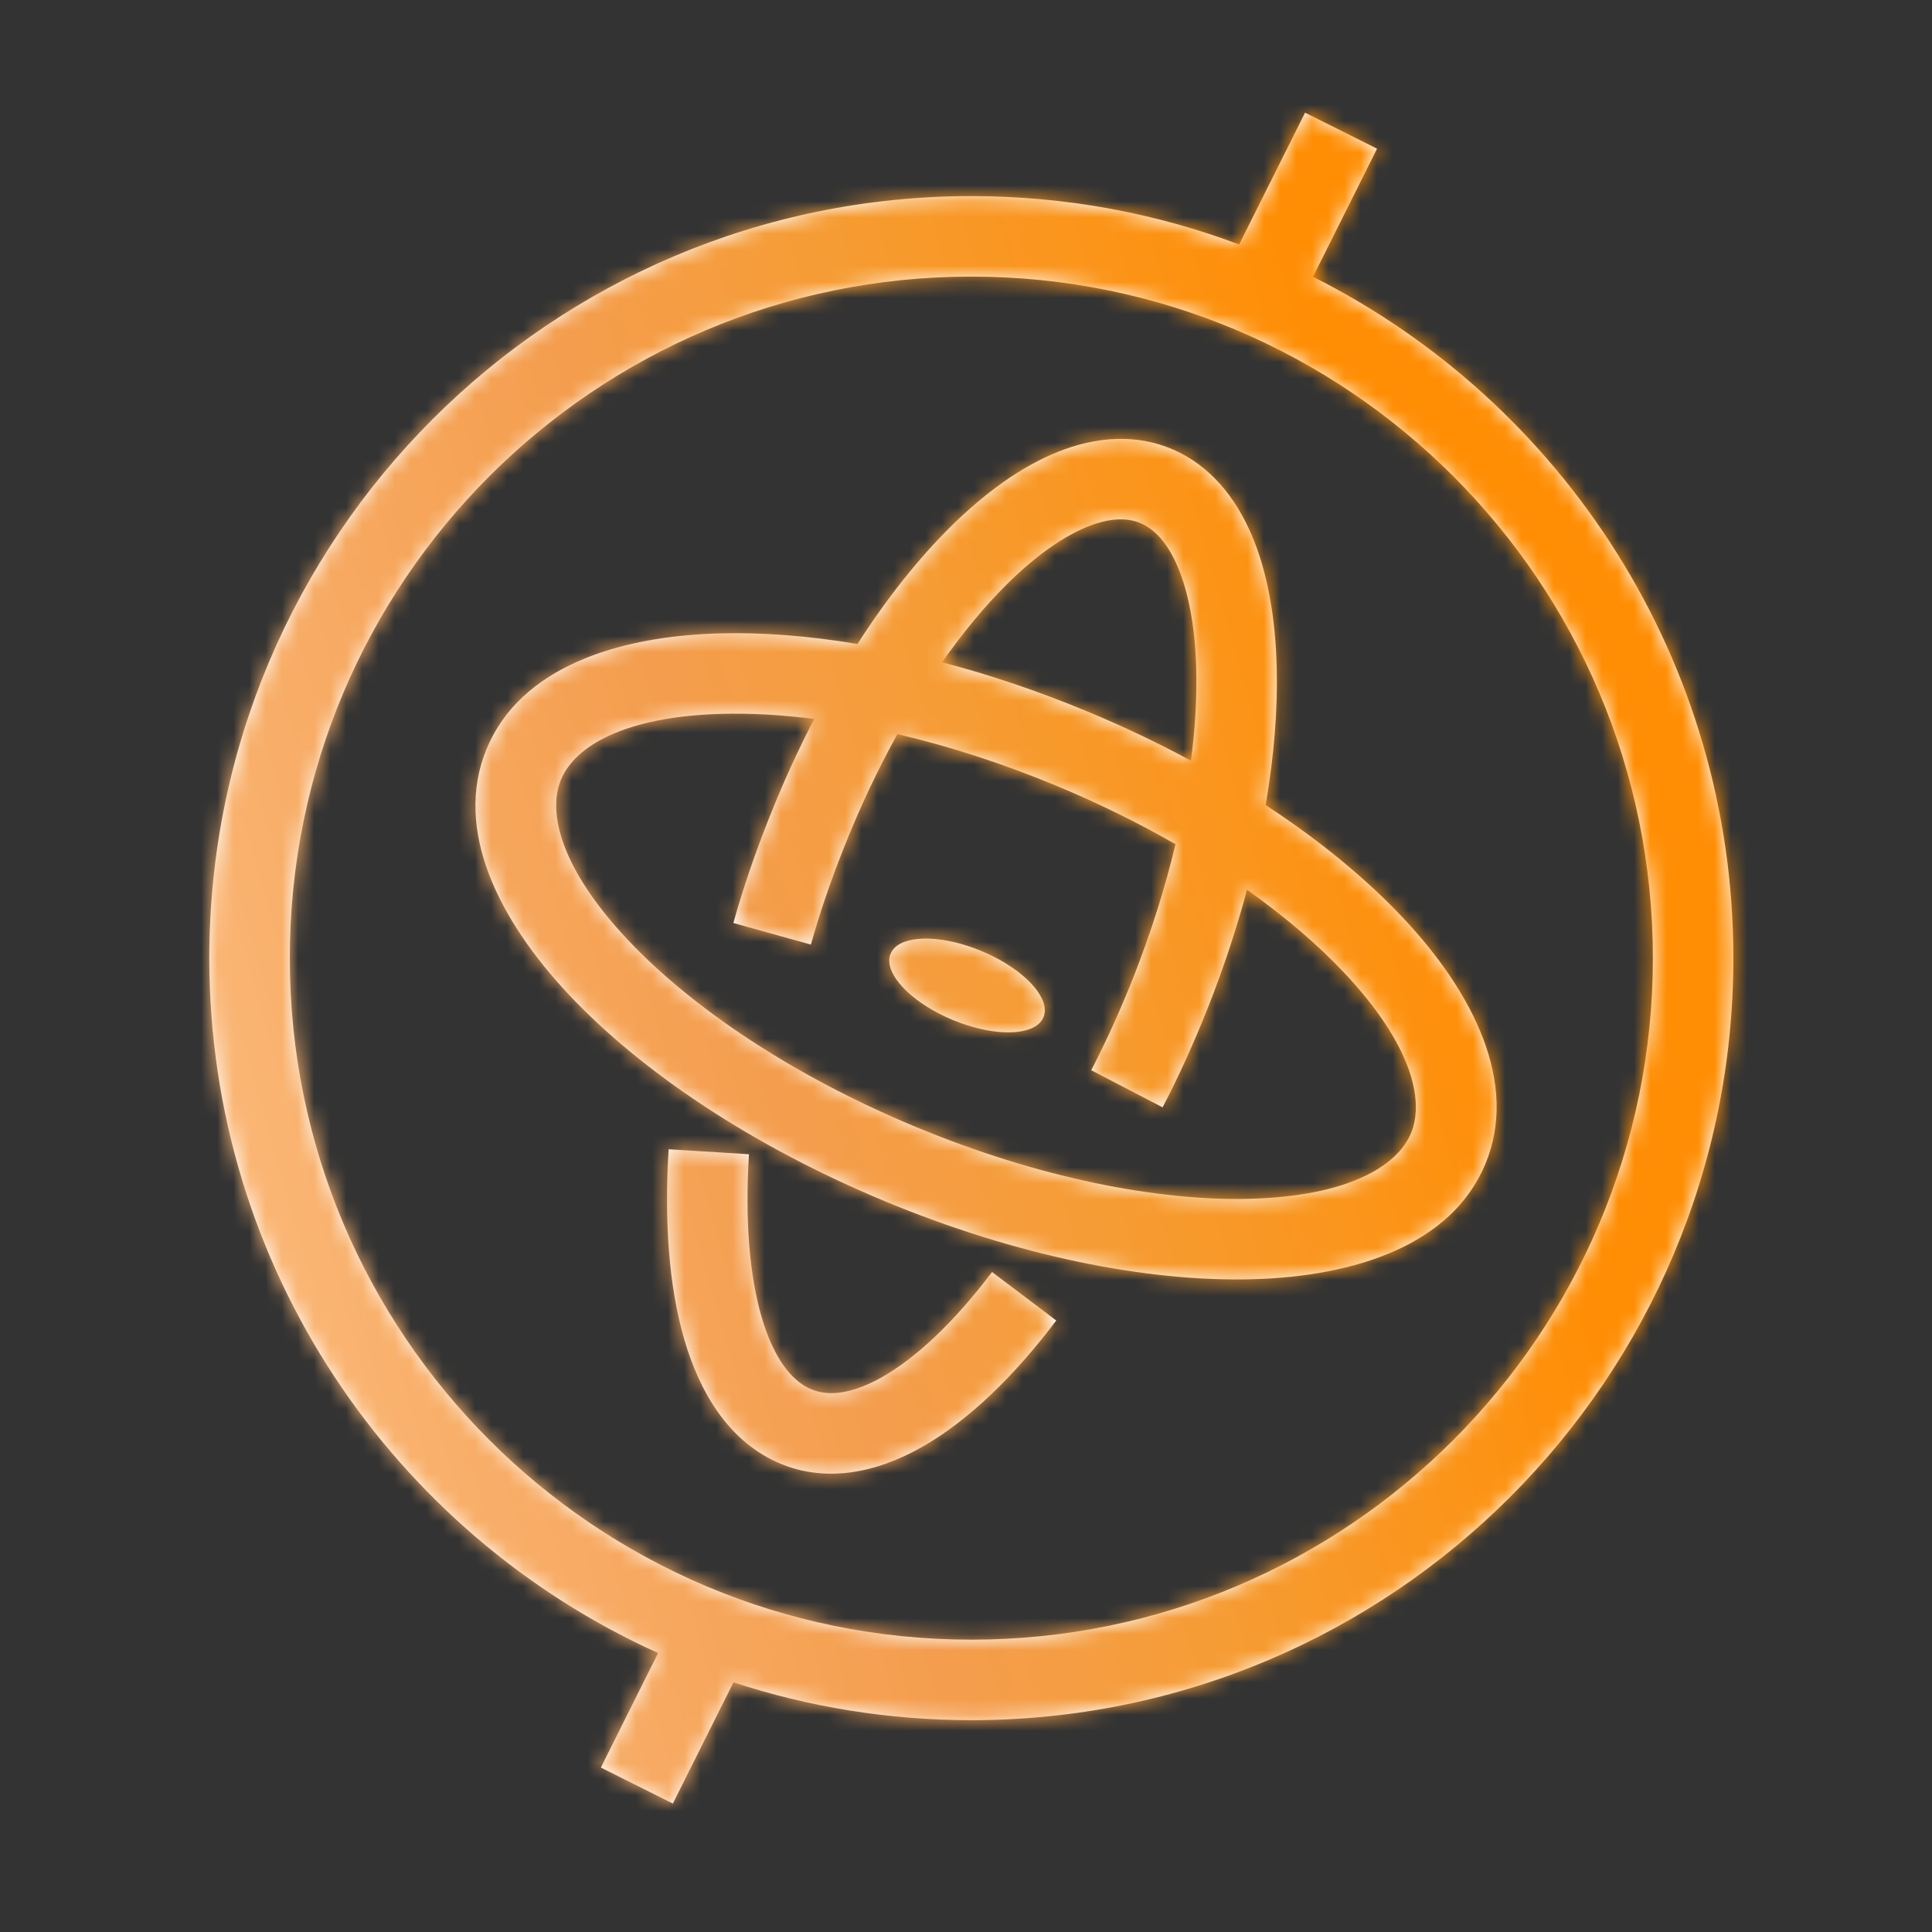 <svg xmlns="http://www.w3.org/2000/svg" fill="none" viewBox="0 0 120 120" height="120" width="120">
<rect x="0" y="0" width="120" height="120" fill="#333333" stroke="none"/>
<mask height="120" width="120" y="0" x="0" maskUnits="userSpaceOnUse" style="mask-type:alpha" id="mask0_1_415">
<rect stroke="url(#paint0_linear_1_415)" fill="#D9D9D9" height="119" width="119" y="0.5" x="0.5"></rect>
</mask>
<g mask="url(#mask0_1_415)">
<mask fill="white" id="path-2-inside-1_1_415">
<path d="M76.966 15.185L81.059 6.999L85.531 9.235L81.552 17.192C97.037 24.972 107.663 41.001 107.663 59.511C107.663 85.652 86.472 106.843 60.331 106.843C55.172 106.843 50.206 106.017 45.557 104.491L41.792 112.022L37.32 109.786L40.876 102.672C24.439 95.251 13 78.717 13 59.511C13 33.371 34.191 12.18 60.331 12.18C66.185 12.18 71.791 13.242 76.966 15.185ZM18 59.511C18 36.132 36.952 17.18 60.331 17.18C83.71 17.18 102.663 36.132 102.663 59.511C102.663 82.89 83.71 101.843 60.331 101.843C36.952 101.843 18 82.89 18 59.511ZM38.977 58.355C42.908 62.536 49.164 66.784 56.842 69.978C64.52 73.172 71.943 74.616 77.68 74.457C83.676 74.291 86.774 72.463 87.64 70.38C88.506 68.298 87.62 64.812 83.511 60.442C81.874 58.7 79.832 56.947 77.453 55.263C76.811 57.662 76.004 60.113 75.033 62.569L75.032 62.571C74.171 64.742 73.232 66.82 72.213 68.78L67.777 66.472C68.709 64.681 69.578 62.759 70.383 60.73C71.502 57.899 72.376 55.105 73.011 52.434C70.748 51.135 68.281 49.914 65.646 48.818C62.253 47.407 58.909 46.337 55.739 45.596C54.537 47.764 53.409 50.142 52.401 52.692L52.4 52.694C51.594 54.726 50.91 56.717 50.366 58.67L45.55 57.328C46.148 55.18 46.892 53.021 47.752 50.852C48.609 48.682 49.556 46.609 50.57 44.656C48.516 44.394 46.582 44.29 44.808 44.339C38.812 44.506 35.714 46.334 34.848 48.416C33.982 50.498 34.869 53.984 38.977 58.355ZM87.154 57.017C84.868 54.586 81.974 52.204 78.612 50.004C79.138 46.946 79.368 44.042 79.297 41.404C79.216 38.361 78.733 35.554 77.749 33.243C76.763 30.926 75.193 28.94 72.876 27.928C70.542 26.907 68.044 27.134 65.727 28.057C63.432 28.97 61.17 30.613 59.049 32.71C57.046 34.689 55.085 37.155 53.258 39.999C50.212 39.489 47.317 39.268 44.669 39.341C38.336 39.517 32.327 41.46 30.232 46.495C28.137 51.531 30.994 57.163 35.334 61.779C39.851 66.585 46.747 71.193 54.922 74.594C63.096 77.996 71.226 79.638 77.819 79.455C84.152 79.279 90.161 77.337 92.257 72.301C94.352 67.265 91.494 61.634 87.154 57.017ZM74.299 41.537C74.346 43.286 74.239 45.206 73.973 47.248C71.949 46.156 69.806 45.133 67.567 44.202C64.518 42.933 61.475 41.91 58.517 41.134C59.842 39.242 61.208 37.606 62.563 36.266C64.389 34.462 66.103 33.289 67.576 32.702C69.028 32.124 70.09 32.167 70.874 32.509C71.674 32.859 72.491 33.656 73.148 35.201C73.809 36.754 74.229 38.892 74.299 41.537ZM50.275 86.241C49.187 85.732 48.075 84.427 47.311 81.825C46.559 79.263 46.264 75.806 46.52 71.693L41.53 71.382C41.252 75.84 41.542 79.925 42.514 83.234C43.473 86.502 45.223 89.396 48.154 90.769C51.166 92.18 54.412 91.5 57.287 89.864C60.161 88.228 62.996 85.477 65.607 82.02L61.617 79.007C59.241 82.152 56.888 84.338 54.814 85.518C52.742 86.697 51.281 86.713 50.275 86.241ZM59.174 63.35C58.893 63.233 58.622 63.107 58.363 62.975C56.208 61.871 54.879 60.29 55.319 59.234C55.758 58.178 57.816 58.006 60.118 58.757C60.395 58.847 60.675 58.951 60.956 59.068C61.237 59.185 61.508 59.311 61.767 59.443C63.922 60.546 65.251 62.128 64.811 63.184C64.372 64.239 62.314 64.412 60.012 63.661C59.735 63.57 59.455 63.467 59.174 63.35Z" clip-rule="evenodd" fill-rule="evenodd"></path>
</mask>
<path fill="white" d="M76.966 15.185L81.059 6.999L85.531 9.235L81.552 17.192C97.037 24.972 107.663 41.001 107.663 59.511C107.663 85.652 86.472 106.843 60.331 106.843C55.172 106.843 50.206 106.017 45.557 104.491L41.792 112.022L37.32 109.786L40.876 102.672C24.439 95.251 13 78.717 13 59.511C13 33.371 34.191 12.18 60.331 12.18C66.185 12.18 71.791 13.242 76.966 15.185ZM18 59.511C18 36.132 36.952 17.18 60.331 17.18C83.71 17.18 102.663 36.132 102.663 59.511C102.663 82.89 83.71 101.843 60.331 101.843C36.952 101.843 18 82.89 18 59.511ZM38.977 58.355C42.908 62.536 49.164 66.784 56.842 69.978C64.52 73.172 71.943 74.616 77.68 74.457C83.676 74.291 86.774 72.463 87.64 70.38C88.506 68.298 87.62 64.812 83.511 60.442C81.874 58.7 79.832 56.947 77.453 55.263C76.811 57.662 76.004 60.113 75.033 62.569L75.032 62.571C74.171 64.742 73.232 66.82 72.213 68.78L67.777 66.472C68.709 64.681 69.578 62.759 70.383 60.73C71.502 57.899 72.376 55.105 73.011 52.434C70.748 51.135 68.281 49.914 65.646 48.818C62.253 47.407 58.909 46.337 55.739 45.596C54.537 47.764 53.409 50.142 52.401 52.692L52.4 52.694C51.594 54.726 50.91 56.717 50.366 58.67L45.55 57.328C46.148 55.18 46.892 53.021 47.752 50.852C48.609 48.682 49.556 46.609 50.57 44.656C48.516 44.394 46.582 44.29 44.808 44.339C38.812 44.506 35.714 46.334 34.848 48.416C33.982 50.498 34.869 53.984 38.977 58.355ZM87.154 57.017C84.868 54.586 81.974 52.204 78.612 50.004C79.138 46.946 79.368 44.042 79.297 41.404C79.216 38.361 78.733 35.554 77.749 33.243C76.763 30.926 75.193 28.94 72.876 27.928C70.542 26.907 68.044 27.134 65.727 28.057C63.432 28.97 61.17 30.613 59.049 32.71C57.046 34.689 55.085 37.155 53.258 39.999C50.212 39.489 47.317 39.268 44.669 39.341C38.336 39.517 32.327 41.46 30.232 46.495C28.137 51.531 30.994 57.163 35.334 61.779C39.851 66.585 46.747 71.193 54.922 74.594C63.096 77.996 71.226 79.638 77.819 79.455C84.152 79.279 90.161 77.337 92.257 72.301C94.352 67.265 91.494 61.634 87.154 57.017ZM74.299 41.537C74.346 43.286 74.239 45.206 73.973 47.248C71.949 46.156 69.806 45.133 67.567 44.202C64.518 42.933 61.475 41.91 58.517 41.134C59.842 39.242 61.208 37.606 62.563 36.266C64.389 34.462 66.103 33.289 67.576 32.702C69.028 32.124 70.09 32.167 70.874 32.509C71.674 32.859 72.491 33.656 73.148 35.201C73.809 36.754 74.229 38.892 74.299 41.537ZM50.275 86.241C49.187 85.732 48.075 84.427 47.311 81.825C46.559 79.263 46.264 75.806 46.52 71.693L41.53 71.382C41.252 75.84 41.542 79.925 42.514 83.234C43.473 86.502 45.223 89.396 48.154 90.769C51.166 92.18 54.412 91.5 57.287 89.864C60.161 88.228 62.996 85.477 65.607 82.02L61.617 79.007C59.241 82.152 56.888 84.338 54.814 85.518C52.742 86.697 51.281 86.713 50.275 86.241ZM59.174 63.35C58.893 63.233 58.622 63.107 58.363 62.975C56.208 61.871 54.879 60.29 55.319 59.234C55.758 58.178 57.816 58.006 60.118 58.757C60.395 58.847 60.675 58.951 60.956 59.068C61.237 59.185 61.508 59.311 61.767 59.443C63.922 60.546 65.251 62.128 64.811 63.184C64.372 64.239 62.314 64.412 60.012 63.661C59.735 63.57 59.455 63.467 59.174 63.35Z" clip-rule="evenodd" fill-rule="evenodd"></path>
<path mask="url(#path-2-inside-1_1_415)" fill="url(#paint1_linear_1_415)" d="M81.059 6.999L83.295 2.527L78.823 0.291L76.587 4.763L81.059 6.999ZM76.966 15.185L75.208 19.866L79.424 21.449L81.438 17.421L76.966 15.185ZM85.531 9.235L90.003 11.471L92.239 6.999L87.767 4.763L85.531 9.235ZM81.552 17.192L77.08 14.956L74.849 19.419L79.308 21.66L81.552 17.192ZM45.557 104.491L47.117 99.74L43.015 98.394L41.085 102.255L45.557 104.491ZM41.792 112.022L39.556 116.494L44.028 118.73L46.264 114.258L41.792 112.022ZM37.32 109.786L32.847 107.55L30.611 112.022L35.084 114.258L37.32 109.786ZM40.876 102.672L45.349 104.908L47.675 100.255L42.934 98.115L40.876 102.672ZM38.977 58.355L42.62 54.93V54.93L38.977 58.355ZM77.68 74.457L77.819 79.455L77.68 74.457ZM87.64 70.38L92.257 72.301L87.64 70.38ZM83.511 60.442L79.868 63.867V63.867L83.511 60.442ZM77.453 55.263L80.342 51.181L74.479 47.032L72.623 53.97L77.453 55.263ZM75.033 62.569L79.682 64.408L79.683 64.407L75.033 62.569ZM75.032 62.571L79.68 64.414L79.681 64.411L75.032 62.571ZM72.213 68.78L69.905 73.215L74.341 75.523L76.648 71.087L72.213 68.78ZM67.777 66.472L63.342 64.164L61.034 68.6L65.469 70.907L67.777 66.472ZM70.383 60.73L75.031 62.573L75.033 62.568L70.383 60.73ZM73.011 52.434L77.876 53.591L78.741 49.957L75.5 48.097L73.011 52.434ZM65.646 48.818L63.725 53.435L65.646 48.818ZM55.739 45.596L56.877 40.727L53.198 39.868L51.366 43.172L55.739 45.596ZM52.401 52.692L57.048 54.537L57.051 54.53L52.401 52.692ZM52.4 52.694L47.753 50.848L47.752 50.851L52.4 52.694ZM50.366 58.67L49.025 63.486L53.841 64.828L55.183 60.011L50.366 58.67ZM45.55 57.328L40.733 55.986L39.391 60.803L44.208 62.145L45.55 57.328ZM47.752 50.852L52.4 52.695L52.401 52.69L47.752 50.852ZM50.57 44.656L55.008 46.959L58.309 40.601L51.202 39.696L50.57 44.656ZM44.808 44.339L44.947 49.337L44.808 44.339ZM34.848 48.416L30.232 46.495L30.232 46.495L34.848 48.416ZM78.612 50.004L73.684 49.157L73.129 52.391L75.874 54.188L78.612 50.004ZM87.154 57.017L90.797 53.593L90.797 53.593L87.154 57.017ZM79.297 41.404L74.299 41.537V41.537L79.297 41.404ZM77.749 33.243L73.148 35.201L73.148 35.201L77.749 33.243ZM72.876 27.928L74.879 23.346L72.876 27.928ZM65.727 28.057L63.877 23.411H63.877L65.727 28.057ZM59.049 32.71L62.563 36.266L62.563 36.266L59.049 32.71ZM53.258 39.999L52.431 44.931L55.684 45.476L57.466 42.701L53.258 39.999ZM44.669 39.341L44.531 34.343H44.531L44.669 39.341ZM30.232 46.495L34.848 48.416L30.232 46.495ZM35.334 61.779L38.977 58.355V58.355L35.334 61.779ZM54.922 74.594L53.001 79.211L54.922 74.594ZM77.819 79.455L77.68 74.457L77.819 79.455ZM92.257 72.301L87.64 70.38V70.38L92.257 72.301ZM73.973 47.248L71.6 51.648L77.995 55.097L78.931 47.892L73.973 47.248ZM74.299 41.537L69.301 41.67L74.299 41.537ZM67.567 44.202L65.646 48.818L67.567 44.202ZM58.517 41.134L54.422 38.265L50.299 44.148L57.248 45.97L58.517 41.134ZM62.563 36.266L66.078 39.823V39.823L62.563 36.266ZM67.576 32.702L69.426 37.347L69.426 37.347L67.576 32.702ZM70.874 32.509L72.876 27.928L72.876 27.928L70.874 32.509ZM73.148 35.201L77.749 33.243L77.749 33.243L73.148 35.201ZM47.311 81.825L52.109 80.417L47.311 81.825ZM50.275 86.241L48.154 90.769L48.154 90.769L50.275 86.241ZM46.52 71.693L51.511 72.004L51.822 67.013L46.831 66.702L46.52 71.693ZM41.53 71.382L41.841 66.391L36.851 66.08L36.54 71.071L41.53 71.382ZM42.514 83.234L37.716 84.642L42.514 83.234ZM48.154 90.769L46.034 95.297H46.034L48.154 90.769ZM57.287 89.864L59.761 94.209L57.287 89.864ZM65.607 82.02L69.597 85.033L72.61 81.043L68.62 78.03L65.607 82.02ZM61.617 79.007L64.63 75.017L60.64 72.004L57.627 75.993L61.617 79.007ZM54.814 85.518L52.341 81.173L54.814 85.518ZM58.363 62.975L56.085 67.425L56.085 67.425L58.363 62.975ZM60.118 58.757L61.669 54.004L61.669 54.004L60.118 58.757ZM61.767 59.443L59.488 63.894L59.488 63.894L61.767 59.443ZM60.012 63.661L61.563 58.907L61.563 58.907L60.012 63.661ZM76.587 4.763L72.493 12.949L81.438 17.421L85.531 9.235L76.587 4.763ZM87.767 4.763L83.295 2.527L78.823 11.471L83.295 13.707L87.767 4.763ZM86.025 19.428L90.003 11.471L81.059 6.999L77.08 14.956L86.025 19.428ZM112.663 59.511C112.663 39.038 100.905 21.32 83.797 12.724L79.308 21.66C93.169 28.624 102.663 42.963 102.663 59.511H112.663ZM60.331 111.843C89.233 111.843 112.663 88.413 112.663 59.511H102.663C102.663 82.89 83.71 101.843 60.331 101.843V111.843ZM43.998 109.242C49.144 110.931 54.636 111.843 60.331 111.843V101.843C55.709 101.843 51.268 101.103 47.117 99.74L43.998 109.242ZM46.264 114.258L50.029 106.727L41.085 102.255L37.32 109.786L46.264 114.258ZM35.084 114.258L39.556 116.494L44.028 107.55L39.556 105.314L35.084 114.258ZM36.404 100.436L32.847 107.55L41.792 112.022L45.349 104.908L36.404 100.436ZM8 59.511C8 80.754 20.657 99.03 38.819 107.229L42.934 98.115C28.222 91.473 18 76.681 18 59.511H8ZM60.331 7.18C31.43 7.18 8 30.609 8 59.511H18C18 36.132 36.952 17.18 60.331 17.18V7.18ZM78.723 10.504C72.995 8.354 66.794 7.18 60.331 7.18V17.18C65.576 17.18 70.587 18.131 75.208 19.866L78.723 10.504ZM60.331 12.18C34.191 12.18 13 33.371 13 59.511H23C23 38.894 39.714 22.18 60.331 22.18V12.18ZM107.663 59.511C107.663 33.371 86.472 12.18 60.331 12.18V22.18C80.949 22.18 97.663 38.894 97.663 59.511H107.663ZM60.331 106.843C86.472 106.843 107.663 85.652 107.663 59.511H97.663C97.663 80.129 80.949 96.843 60.331 96.843V106.843ZM13 59.511C13 85.652 34.191 106.843 60.331 106.843V96.843C39.714 96.843 23 80.129 23 59.511H13ZM58.763 65.362C51.582 62.374 45.964 58.487 42.62 54.93L35.334 61.779C39.851 66.585 46.747 71.193 54.922 74.594L58.763 65.362ZM77.541 69.459C72.66 69.594 65.944 68.349 58.763 65.362L54.922 74.594C63.097 77.996 71.226 79.638 77.819 79.455L77.541 69.459ZM83.024 68.46C83.219 67.989 83.388 68.191 82.524 68.581C81.671 68.967 80.1 69.388 77.541 69.459L77.819 79.455C81.257 79.36 84.232 78.784 86.644 77.693C89.044 76.607 91.195 74.854 92.257 72.301L83.024 68.46ZM79.868 63.867C81.621 65.731 82.43 67.143 82.757 68.019C83.089 68.907 82.828 68.93 83.024 68.46L92.257 72.301C93.319 69.748 93.047 66.987 92.125 64.519C91.198 62.039 89.51 59.523 87.154 57.017L79.868 63.867ZM74.565 59.344C76.717 60.867 78.495 62.406 79.868 63.867L87.154 57.017C85.252 54.994 82.948 53.026 80.342 51.181L74.565 59.344ZM79.683 64.407C80.723 61.776 81.591 59.143 82.283 56.555L72.623 53.97C72.031 56.181 71.284 58.45 70.383 60.73L79.683 64.407ZM79.681 64.411L79.682 64.408L70.383 60.729L70.383 60.732L79.681 64.411ZM76.648 71.087C77.755 68.96 78.764 66.725 79.68 64.414L70.384 60.728C69.579 62.758 68.709 64.68 67.777 66.472L76.648 71.087ZM65.469 70.907L69.905 73.215L74.52 64.344L70.085 62.036L65.469 70.907ZM65.736 58.886C64.986 60.776 64.186 62.541 63.342 64.164L72.213 68.78C73.232 66.821 74.171 64.743 75.031 62.573L65.736 58.886ZM68.147 51.276C67.568 53.711 66.767 56.277 65.734 58.891L75.033 62.568C76.238 59.52 77.183 56.499 77.876 53.591L68.147 51.276ZM63.725 53.435C66.169 54.451 68.446 55.578 70.523 56.77L75.5 48.097C73.05 46.691 70.393 45.378 67.567 44.202L63.725 53.435ZM54.602 50.465C57.495 51.141 60.577 52.125 63.725 53.435L67.567 44.202C63.928 42.688 60.323 41.532 56.877 40.727L54.602 50.465ZM57.051 54.53C57.981 52.176 59.018 49.994 60.112 48.02L51.366 43.172C50.057 45.533 48.837 48.107 47.751 50.853L57.051 54.53ZM57.047 54.54L57.048 54.537L47.754 50.846L47.753 50.848L57.047 54.54ZM55.183 60.011C55.672 58.255 56.297 56.432 57.048 54.537L47.752 50.851C46.892 53.02 46.148 55.18 45.55 57.328L55.183 60.011ZM44.208 62.145L49.025 63.486L51.708 53.853L46.891 52.511L44.208 62.145ZM43.104 49.009C42.189 51.315 41.386 53.643 40.733 55.986L50.366 58.67C50.91 56.717 51.594 54.727 52.4 52.695L43.104 49.009ZM46.132 42.352C45.038 44.459 44.021 46.688 43.102 49.014L52.401 52.69C53.198 50.676 54.074 48.758 55.008 46.959L46.132 42.352ZM44.947 49.337C46.43 49.296 48.105 49.382 49.938 49.615L51.202 39.696C48.928 39.406 46.733 39.284 44.669 39.341L44.947 49.337ZM39.465 50.337C39.269 50.807 39.101 50.606 39.965 50.215C40.817 49.83 42.389 49.408 44.947 49.337L44.669 39.341C41.232 39.437 38.256 40.013 35.844 41.103C33.444 42.189 31.294 43.943 30.232 46.495L39.465 50.337ZM42.62 54.93C40.867 53.065 40.058 51.653 39.731 50.777C39.399 49.889 39.66 49.866 39.465 50.337L30.232 46.495C29.17 49.048 29.441 51.809 30.363 54.277C31.29 56.757 32.978 59.273 35.334 61.779L42.62 54.93ZM75.874 54.188C78.965 56.211 81.541 58.346 83.511 60.442L90.797 53.593C88.196 50.825 84.982 48.198 81.35 45.821L75.874 54.188ZM74.299 41.537C74.359 43.798 74.163 46.371 73.684 49.157L83.54 50.851C84.112 47.522 84.376 44.286 84.296 41.271L74.299 41.537ZM73.148 35.201C73.809 36.754 74.229 38.892 74.299 41.537L84.296 41.271C84.204 37.83 83.656 34.353 82.35 31.285L73.148 35.201ZM70.874 32.509C71.671 32.858 72.489 33.651 73.148 35.201L82.35 31.285C81.037 28.201 78.715 25.023 74.879 23.346L70.874 32.509ZM67.576 32.702C69.034 32.122 70.095 32.169 70.874 32.509L74.879 23.346C70.99 21.646 67.053 22.147 63.877 23.411L67.576 32.702ZM62.563 36.266C64.389 34.462 66.103 33.289 67.576 32.702L63.877 23.411C60.762 24.652 57.952 26.764 55.534 29.153L62.563 36.266ZM57.466 42.701C59.13 40.109 60.866 37.944 62.563 36.266L55.534 29.153C53.225 31.435 51.04 34.2 49.051 37.298L57.466 42.701ZM44.808 44.339C47.086 44.276 49.655 44.465 52.431 44.931L54.085 35.068C50.769 34.512 47.548 34.259 44.531 34.343L44.808 44.339ZM34.848 48.416C35.709 46.346 38.788 44.506 44.808 44.339L44.531 34.343C37.884 34.528 28.944 36.573 25.615 44.575L34.848 48.416ZM38.977 58.355C34.852 53.967 33.987 50.486 34.848 48.416L25.615 44.575C22.286 52.576 27.137 60.359 31.691 65.204L38.977 58.355ZM56.842 69.978C49.164 66.784 42.908 62.536 38.977 58.355L31.691 65.204C36.795 70.633 44.329 75.603 53.001 79.211L56.842 69.978ZM77.68 74.457C71.943 74.616 64.52 73.173 56.842 69.978L53.001 79.211C61.673 82.819 70.508 84.66 77.957 84.453L77.68 74.457ZM87.64 70.38C86.779 72.45 83.7 74.29 77.68 74.457L77.957 84.453C84.605 84.269 93.544 82.223 96.873 74.222L87.64 70.38ZM83.511 60.442C87.636 64.83 88.501 68.31 87.64 70.38L96.873 74.222C100.202 66.22 95.352 58.438 90.797 53.593L83.511 60.442ZM78.931 47.892C79.226 45.629 79.352 43.447 79.297 41.404L69.301 41.67C69.34 43.125 69.252 44.782 69.015 46.603L78.931 47.892ZM65.646 48.818C67.733 49.687 69.725 50.637 71.6 51.648L76.347 42.847C74.173 41.674 71.879 40.58 69.487 39.586L65.646 48.818ZM57.248 45.97C59.979 46.686 62.803 47.636 65.646 48.818L69.487 39.586C66.232 38.231 62.972 37.133 59.785 36.297L57.248 45.97ZM59.049 32.71C57.447 34.293 55.89 36.168 54.422 38.265L62.611 44.003C63.793 42.317 64.969 40.919 66.078 39.823L59.049 32.71ZM65.727 28.057C63.432 28.97 61.17 30.613 59.049 32.71L66.078 39.823C67.607 38.311 68.774 37.607 69.426 37.347L65.727 28.057ZM72.876 27.928C70.552 26.912 68.056 27.129 65.727 28.057L69.426 37.347C69.73 37.226 69.789 37.252 69.648 37.257C69.576 37.26 69.463 37.256 69.32 37.23C69.177 37.203 69.024 37.157 68.871 37.09L72.876 27.928ZM77.749 33.243C76.758 30.916 75.186 28.937 72.876 27.928L68.871 37.09C68.716 37.023 68.59 36.946 68.494 36.874C68.398 36.803 68.343 36.746 68.322 36.722C68.284 36.679 68.386 36.779 68.548 37.16L77.749 33.243ZM79.297 41.404C79.216 38.361 78.733 35.554 77.749 33.243L68.548 37.159C68.886 37.955 69.241 39.423 69.301 41.67L79.297 41.404ZM42.514 83.234C43.477 86.516 45.231 89.4 48.154 90.769L52.395 81.713C52.763 81.885 52.845 82.059 52.744 81.917C52.633 81.761 52.375 81.324 52.109 80.417L42.514 83.234ZM41.53 71.382C41.252 75.839 41.542 79.925 42.514 83.234L52.109 80.417C51.575 78.601 51.276 75.772 51.511 72.004L41.53 71.382ZM41.219 76.372L46.209 76.683L46.831 66.702L41.841 66.391L41.219 76.372ZM47.311 81.825C46.559 79.263 46.264 75.805 46.52 71.693L36.54 71.071C36.24 75.873 36.526 80.588 37.716 84.642L47.311 81.825ZM50.275 86.241C49.192 85.734 48.077 84.435 47.311 81.825L37.716 84.642C38.869 88.57 41.254 93.059 46.034 95.297L50.275 86.241ZM54.814 85.518C52.73 86.704 51.272 86.708 50.275 86.241L46.034 95.297C51.061 97.651 56.094 96.296 59.761 94.209L54.814 85.518ZM61.617 79.007C59.242 82.152 56.888 84.338 54.814 85.518L59.761 94.209C63.433 92.118 66.751 88.801 69.597 85.033L61.617 79.007ZM58.603 82.997L62.594 86.01L68.62 78.03L64.63 75.017L58.603 82.997ZM57.287 89.864C60.161 88.228 62.997 85.476 65.607 82.02L57.627 75.993C55.486 78.828 53.615 80.447 52.341 81.173L57.287 89.864ZM48.154 90.769C51.148 92.171 54.386 91.515 57.287 89.864L52.341 81.173C51.717 81.528 51.466 81.544 51.534 81.536C51.575 81.531 51.689 81.523 51.856 81.548C52.025 81.573 52.211 81.627 52.395 81.713L48.154 90.769ZM56.085 67.425C56.462 67.618 56.852 67.799 57.254 67.966L61.095 58.733C60.934 58.666 60.783 58.596 60.642 58.524L56.085 67.425ZM50.702 57.313C49.379 60.494 51.123 63.188 52.005 64.261C53.1 65.593 54.578 66.654 56.085 67.425L60.642 58.524C59.993 58.192 59.73 57.911 59.731 57.912C59.733 57.914 59.935 58.152 60.085 58.64C60.248 59.17 60.371 60.108 59.935 61.155L50.702 57.313ZM61.669 54.004C60.06 53.479 58.265 53.178 56.548 53.34C55.165 53.471 52.026 54.133 50.702 57.313L59.935 61.155C59.499 62.202 58.748 62.776 58.257 63.034C57.805 63.272 57.494 63.296 57.491 63.296C57.489 63.296 57.874 63.285 58.567 63.511L61.669 54.004ZM62.876 54.452C62.475 54.285 62.072 54.135 61.669 54.004L58.567 63.511C58.718 63.56 58.874 63.617 59.035 63.684L62.876 54.452ZM64.045 54.992C63.668 54.799 63.278 54.619 62.876 54.452L59.035 63.684C59.196 63.751 59.347 63.822 59.488 63.894L64.045 54.992ZM69.428 65.104C70.751 61.923 69.007 59.23 68.125 58.157C67.03 56.825 65.552 55.764 64.045 54.992L59.488 63.894C60.137 64.226 60.4 64.507 60.399 64.506C60.397 64.503 60.195 64.266 60.045 63.778C59.882 63.248 59.759 62.31 60.195 61.263L69.428 65.104ZM58.461 68.414C60.07 68.939 61.865 69.24 63.581 69.077C64.965 68.947 68.104 68.285 69.428 65.104L60.195 61.263C60.631 60.216 61.382 59.642 61.873 59.384C62.325 59.146 62.636 59.122 62.639 59.122C62.641 59.122 62.255 59.133 61.563 58.907L58.461 68.414ZM57.254 67.966C57.655 68.133 58.058 68.282 58.461 68.414L61.563 58.907C61.413 58.858 61.256 58.8 61.095 58.733L57.254 67.966Z"></path>
</g>
<defs>
<linearGradient gradientUnits="userSpaceOnUse" y2="91.92" x2="111.48" y1="85.8" x1="99.36" id="paint0_linear_1_415">
<stop stop-color="#DEF1FF"></stop>
<stop stop-color="#CDE8FC" offset="0.1"></stop>
<stop stop-color="#BBDFF9" offset="0.2"></stop>
<stop stop-color="#AAD6F6" offset="0.3"></stop>
<stop stop-color="#99CDF4" offset="0.4"></stop>
<stop stop-color="#88C5F1" offset="0.5"></stop>
<stop stop-color="#76BCEE" offset="0.6"></stop>
<stop stop-color="#65B3EB" offset="0.7"></stop>
<stop stop-color="#54AAE8" offset="0.8"></stop>
<stop stop-color="#42A1E5" offset="0.9"></stop>
<stop stop-color="#3198E2" offset="1"></stop>
</linearGradient>
<linearGradient gradientUnits="userSpaceOnUse" y2="87.061" x2="100.546" y1="112.022" x1="13" id="paint1_linear_1_415">
<stop stop-color="#FFC38C"></stop>
<stop stop-color="#FCBA7D" offset="0.099"></stop>
<stop stop-color="#F9B16D" offset="0.199"></stop>
<stop stop-color="#F7AA63" offset="0.301"></stop>
<stop stop-color="#F6A458" offset="0.404"></stop>
<stop stop-color="#F49D4E" offset="0.504"></stop>
<stop stop-color="#F59D42" offset="0.596"></stop>
<stop stop-color="#F69C34" offset="0.699"></stop>
<stop stop-color="#F99724" offset="0.801"></stop>
<stop stop-color="#FC9315" offset="0.901"></stop>
<stop stop-color="#FF8E05" offset="1"></stop>
</linearGradient>
</defs>
</svg>
